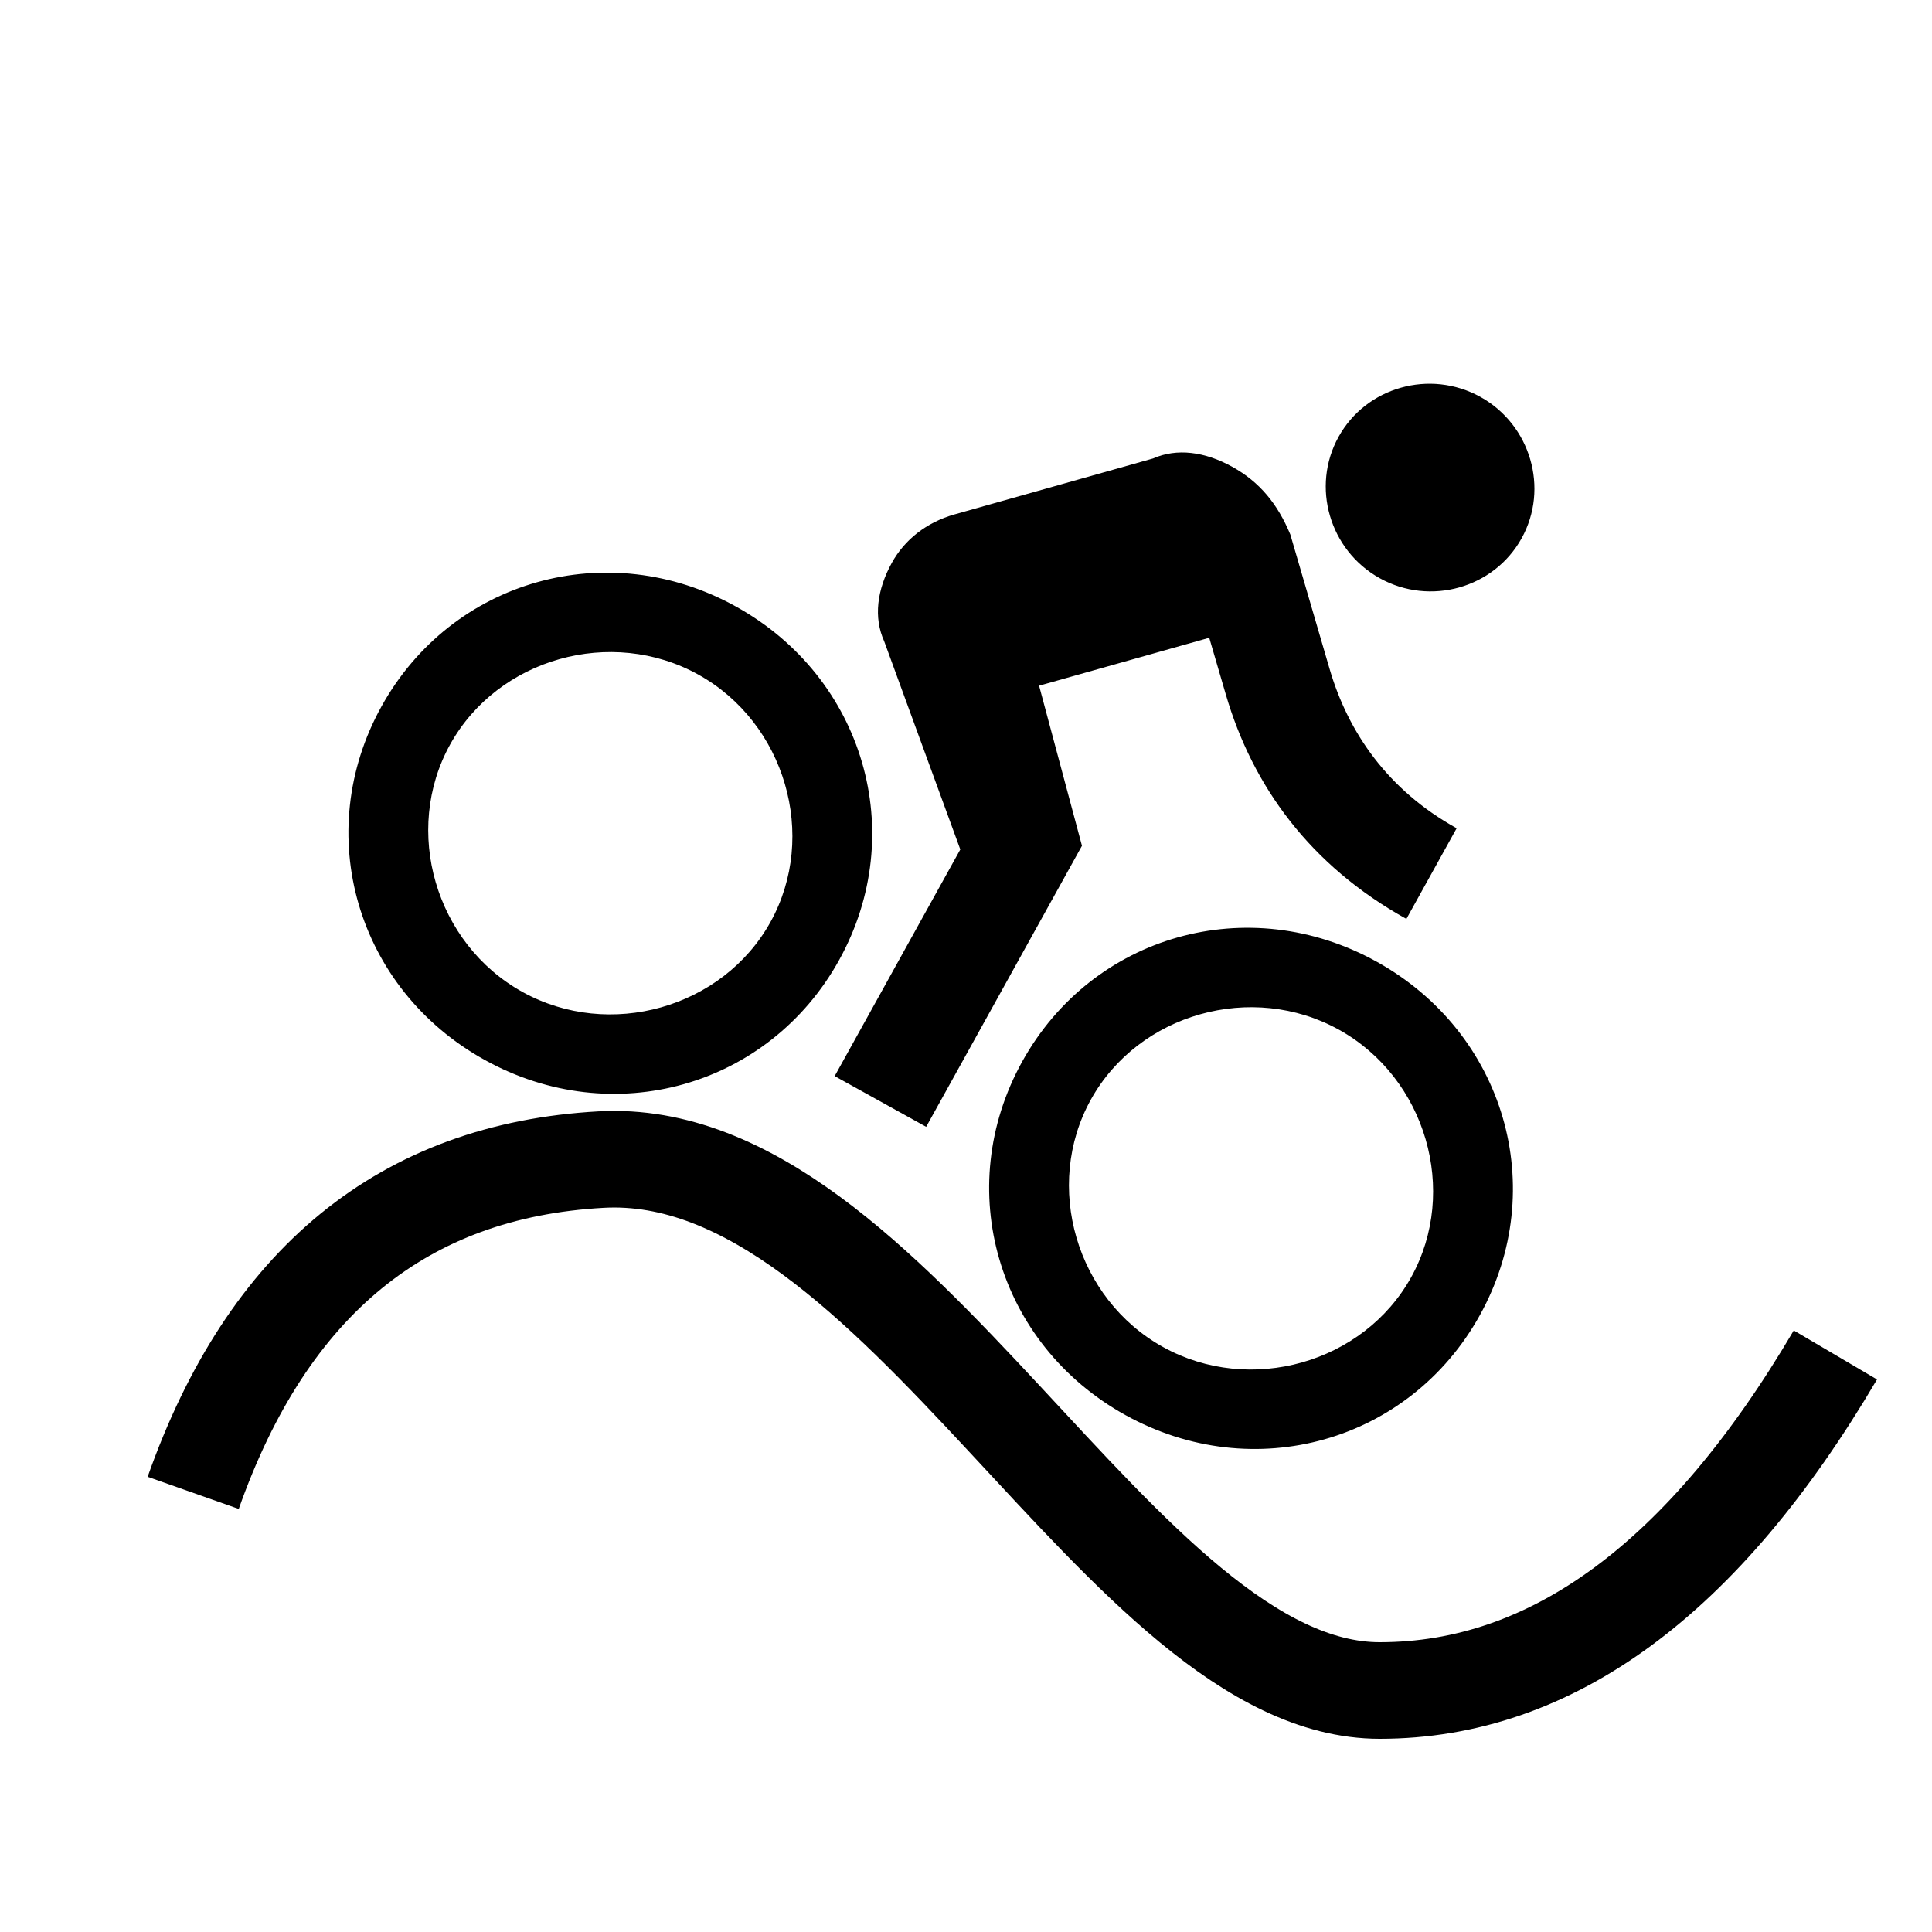 <?xml version="1.0" encoding="UTF-8"?>
<svg width="40px" height="40px" viewBox="0 0 40 40" version="1.1" xmlns="http://www.w3.org/2000/svg" xmlns:xlink="http://www.w3.org/1999/xlink">
    <title>Smooth</title>
    <g id="Final" stroke="none" stroke-width="1" fill="none" fill-rule="evenodd">
        <g id="icons-2" transform="translate(-743, -374)">
            <g id="Smooth" transform="translate(743, 374)">
                <rect id="GRAVEL-ROAD" x="0" y="0" width="40" height="40"></rect>
                <path d="M4,30.908 C5.543,26.535 8.358,24.234 12.444,24.008 C18.572,23.667 23.219,35 28.565,35 C32.129,35 35.274,32.684 38,28.053" id="Path-2" stroke="#000000" stroke-width="2"></path>
                <path d="M25.792,9.293 C26.983,9.293 27.958,8.327 27.958,7.146 C27.958,5.966 26.983,5 25.792,5 C24.6,5 23.625,5.966 23.625,7.146 C23.625,8.327 24.6,9.293 25.792,9.293 Z M14.417,16.268 C11.383,16.268 9,18.629 9,21.634 C9,24.639 11.383,27 14.417,27 C17.45,27 19.833,24.639 19.833,21.634 C19.833,18.629 17.45,16.268 14.417,16.268 Z M14.417,25.39 C12.358,25.39 10.625,23.673 10.625,21.634 C10.625,19.595 12.358,17.878 14.417,17.878 C16.475,17.878 18.208,19.595 18.208,21.634 C18.208,23.673 16.475,25.39 14.417,25.39 Z M20.7,14.659 L23.3,12.083 L24.167,12.941 C25.575,14.337 27.417,15.195 29.692,15.195 L29.692,13.049 C28.067,13.049 26.767,12.405 25.792,11.439 L23.733,9.4 C23.192,8.971 22.65,8.756 22,8.756 C21.35,8.756 20.808,8.971 20.483,9.4 L17.45,12.405 C17.017,12.834 16.8,13.371 16.8,13.907 C16.8,14.551 17.017,15.088 17.45,15.41 L20.917,18.415 L20.917,23.78 L23.083,23.78 L23.083,17.127 L20.7,14.659 Z M29.583,16.268 C26.55,16.268 24.167,18.629 24.167,21.634 C24.167,24.639 26.55,27 29.583,27 C32.617,27 35,24.639 35,21.634 C35,18.629 32.617,16.268 29.583,16.268 Z M29.583,25.39 C27.525,25.39 25.792,23.673 25.792,21.634 C25.792,19.595 27.525,17.878 29.583,17.878 C31.642,17.878 33.375,19.595 33.375,21.634 C33.375,23.673 31.642,25.39 29.583,25.39 Z" id="Combined-Shape" fill="#000000" fill-rule="nonzero" transform="translate(22, 16) rotate(29) translate(-22, -16) "></path>
            </g>
        </g>
    </g>
</svg>